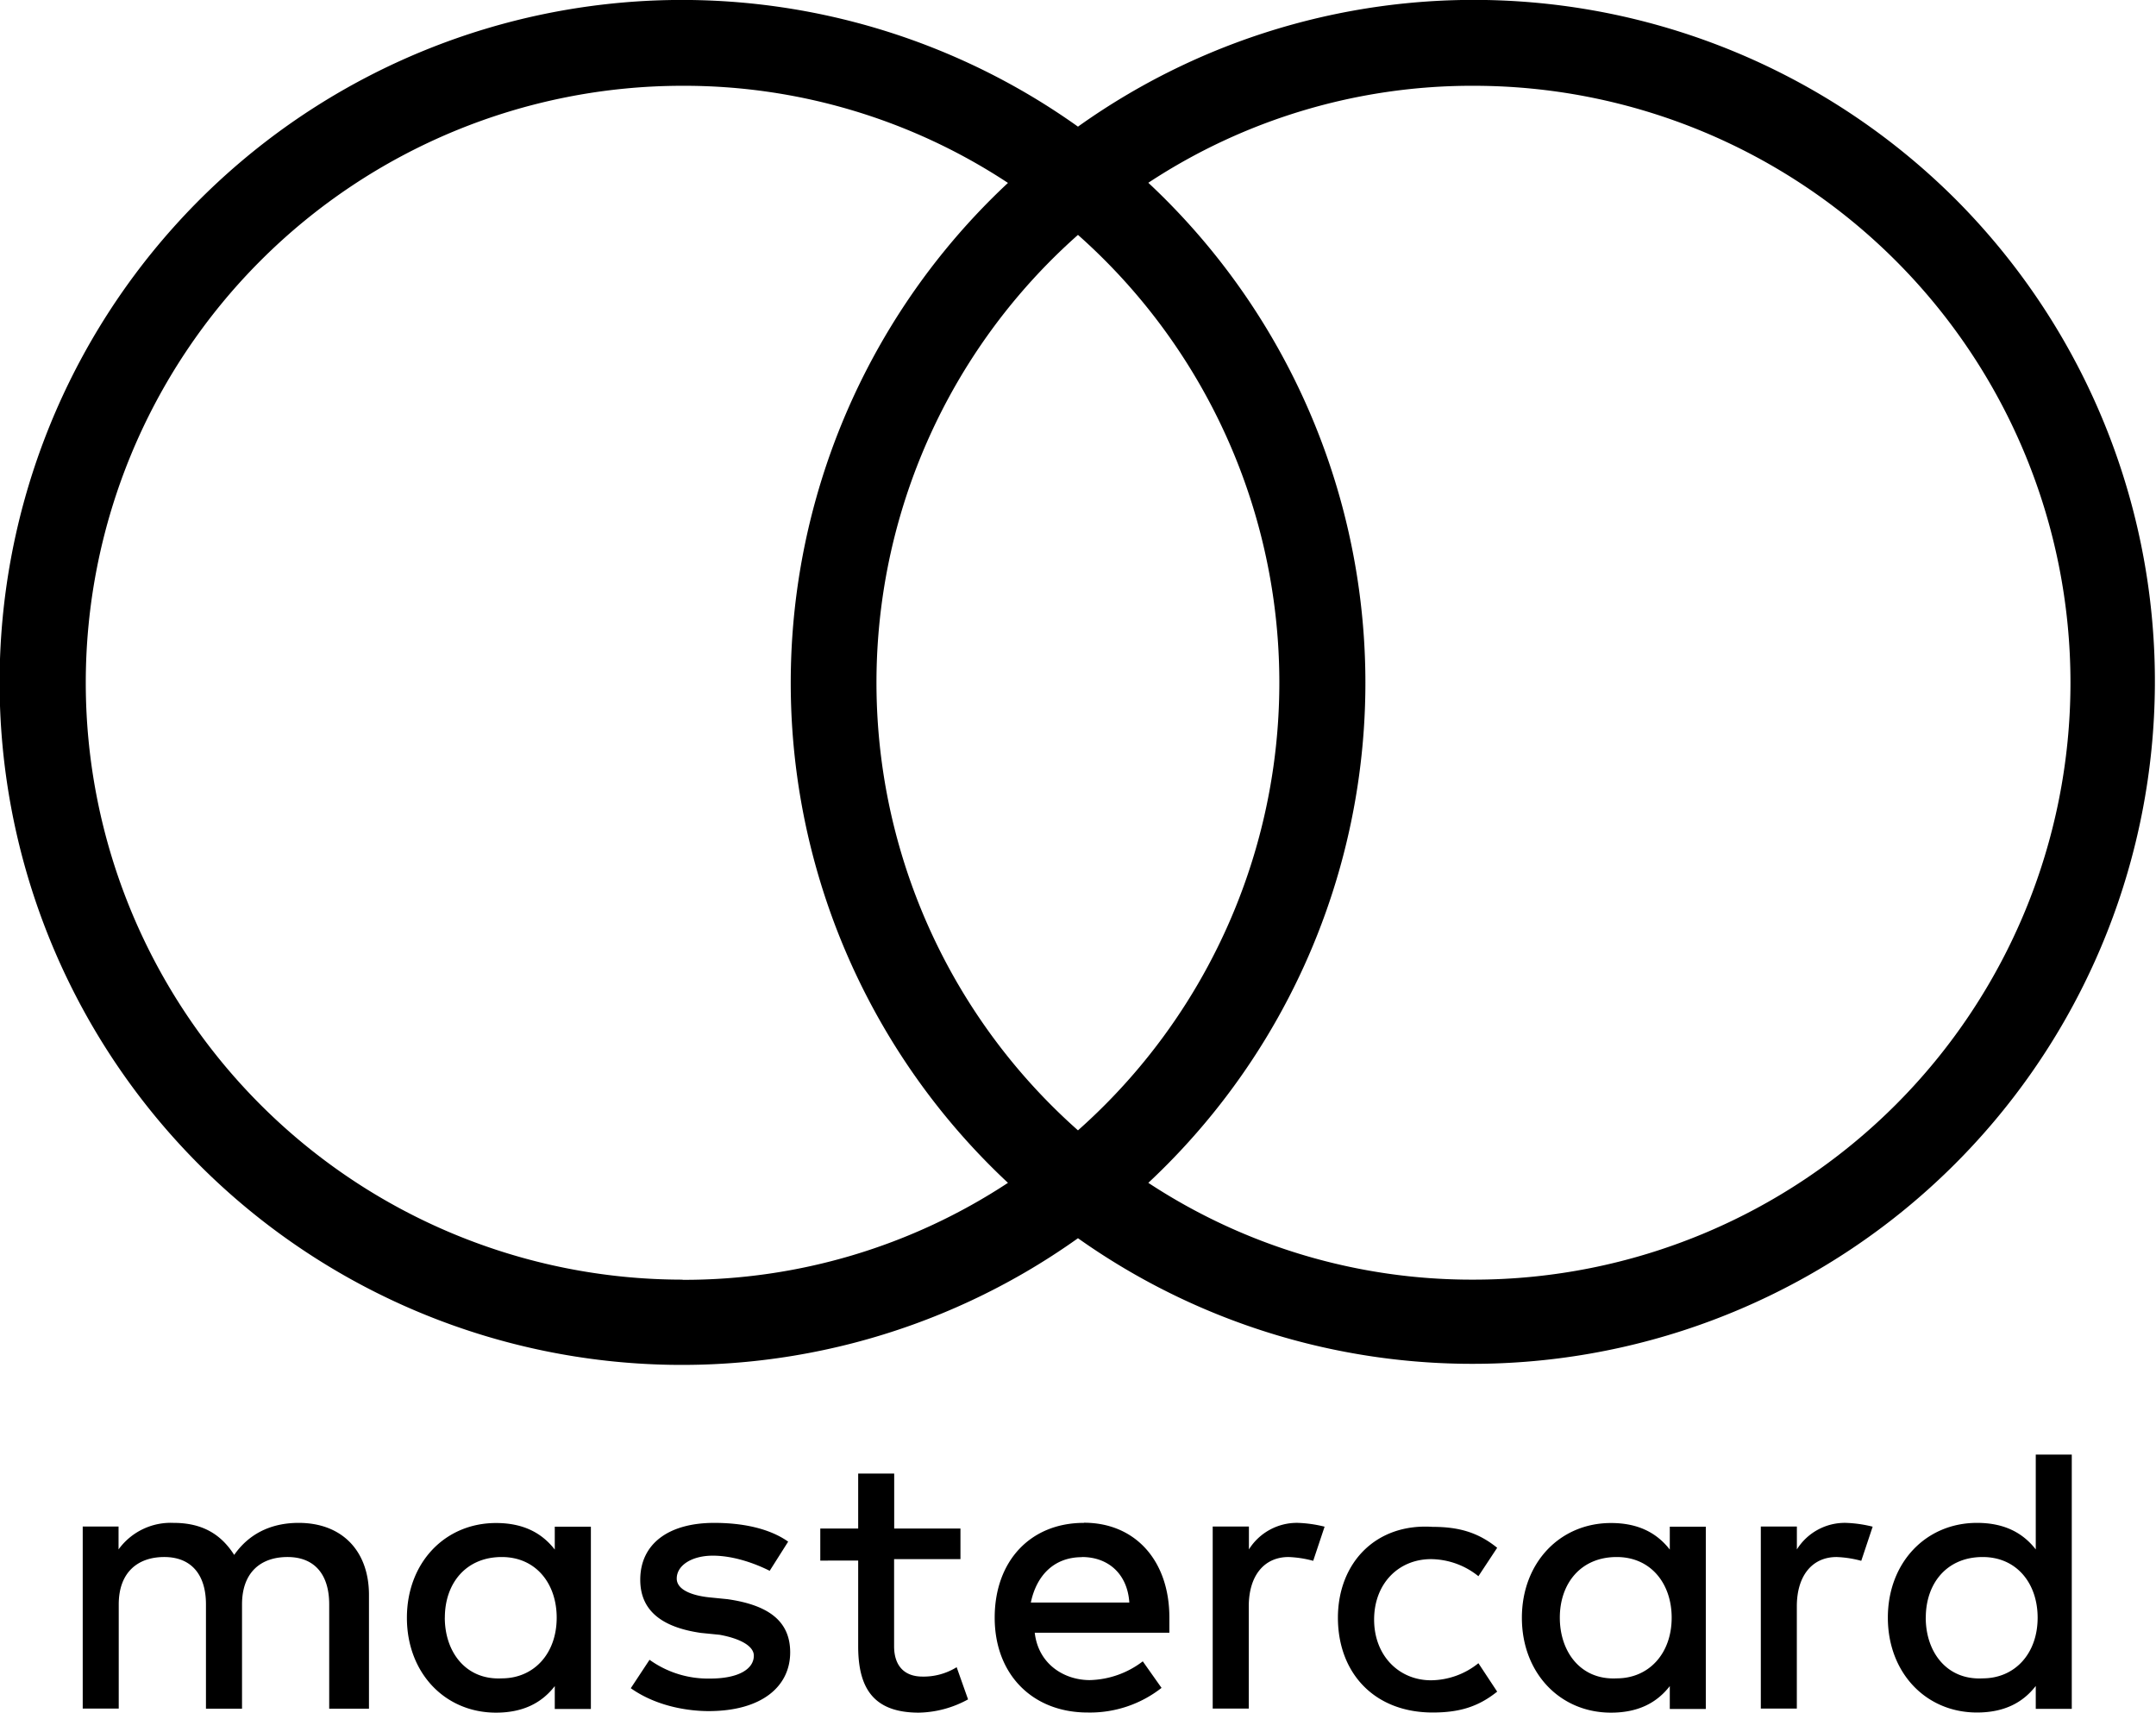 <?xml version="1.0" encoding="utf-8"?>
<svg xmlns="http://www.w3.org/2000/svg" viewBox="0 0 459.75 365.15">
  <title>Fichier 1</title>
  <g data-name="Calque 2" id="Calque_2">
    <g data-name="Calque 1" id="Calque_1-2">
      <path d="M78.68,364.31V340.05c0-9.3-5.66-15.36-15-15.36-4.88,0-10.1,1.62-13.74,6.83-2.84-4.45-6.84-6.83-12.94-6.83a13.73,13.73,0,0,0-11.72,5.66v-4.88H17.64v38.81h7.68V342.07c0-6.83,4.05-10.1,9.71-10.1s8.89,3.64,8.89,10.1v22.24h7.69V342.07c0-6.83,4-10.1,9.7-10.1s8.89,3.64,8.89,10.1v22.24ZM204.83,325.9H190.68V314.18H183V325.9h-8.08v6.83H183V351c0,8.89,3.23,14.15,12.94,14.15a22.55,22.55,0,0,0,10.49-2.83L204,355.46a13.36,13.36,0,0,1-7.28,2c-4,0-6.06-2.43-6.06-6.47V332.42h14.15V325.9Zm72-1.21a12.07,12.07,0,0,0-10.51,5.66v-4.88H258.6v38.81h7.69v-21.8c0-6.47,3.23-10.51,8.49-10.51a23.24,23.24,0,0,1,5.25.81l2.43-7.28A27,27,0,0,0,276.8,324.69Zm-108.76,4c-4-2.83-9.71-4-15.77-4-9.71,0-15.77,4.45-15.77,12.13,0,6.47,4.45,10.11,12.94,11.33l4,.4c4.45.81,7.28,2.43,7.28,4.45,0,2.83-3.23,4.88-9.3,4.88a21.35,21.35,0,0,1-12.94-4l-4,6.06c5.66,4,12.54,4.88,16.6,4.88,11.32,0,17.39-5.25,17.39-12.53,0-6.84-4.89-10.11-13.35-11.33l-4-.4c-3.64-.4-6.84-1.62-6.84-4,0-2.83,3.24-4.88,7.69-4.88,4.88,0,9.7,2,12.13,3.23ZM285.3,344.9c0,11.72,7.68,20.22,20.21,20.22,5.67,0,9.71-1.21,13.75-4.45l-4-6.06a16.32,16.32,0,0,1-10.11,3.64c-6.83,0-12.13-5.25-12.13-12.94s5.23-12.89,12.13-12.89a16.32,16.32,0,0,1,10.11,3.64l4-6.06c-4-3.23-8.08-4.46-13.75-4.46-12.13-.81-20.21,7.69-20.21,19.41Zm-54.19-20.21c-11.32,0-19,8.08-19,20.21s8.09,20.22,19.81,20.22a24.71,24.71,0,0,0,15.77-5.25l-4-5.66a19.33,19.33,0,0,1-11.33,4c-5.25,0-10.91-3.23-11.71-10.1h28.71v-3.24c0-12.13-7.28-20.21-18.2-20.21Zm-.4,7.28c5.66,0,9.71,3.64,10.11,9.7h-21C221,336,224.68,332,230.71,332ZM126,344.9V325.5H118.3v4.88c-2.83-3.64-6.83-5.66-12.53-5.66-10.92,0-19,8.49-19,20.21s8.08,20.22,19,20.22c5.66,0,9.7-2,12.53-5.66v4.88H126Zm-31.14,0c0-7.28,4.46-12.93,12.14-12.93,7.28,0,11.71,5.66,11.71,12.93,0,7.69-4.88,12.94-11.71,12.94C99.31,358.24,94.85,352.18,94.85,344.9Zm298.82-20.21a12.06,12.06,0,0,0-10.51,5.66v-4.88h-7.69v38.81h7.68v-21.8c0-6.47,3.23-10.51,8.49-10.51a23.24,23.24,0,0,1,5.25.81l2.43-7.28a27,27,0,0,0-5.66-.81ZM363.75,344.9V325.5h-7.68v4.88c-2.84-3.64-6.84-5.66-12.54-5.66-10.91,0-19,8.49-19,20.21s8.09,20.22,19,20.22c5.66,0,9.7-2,12.54-5.66v4.88h7.68Zm-31.13,0c0-7.28,4.45-12.93,12.13-12.93,7.28,0,11.72,5.66,11.72,12.93,0,7.69-4.89,12.94-11.72,12.94C337.07,358.24,332.62,352.18,332.62,344.9Zm109.17,0V310.13h-7.68v20.22c-2.83-3.64-6.84-5.66-12.54-5.66-10.91,0-19,8.49-19,20.21s8.08,20.22,19,20.22c5.67,0,9.71-2,12.54-5.66v4.88h7.68Zm-31.13,0c0-7.28,4.45-12.93,12.13-12.93,7.29,0,11.72,5.66,11.72,12.93,0,7.69-4.88,12.94-11.72,12.94-7.69.41-12.14-5.65-12.14-12.94Z"/>
      <path d="M417.14,42.61A145.38,145.38,0,0,0,229.87,27a145.51,145.51,0,1,0,0,237A145.52,145.52,0,0,0,417.14,42.61ZM229.87,241a127.52,127.52,0,0,1,0-190.92,127.58,127.58,0,0,1,0,190.92Zm-84.31,31.83a127.27,127.27,0,0,1,0-254.54A125.51,125.51,0,0,1,214.94,39a145.81,145.81,0,0,0,0,213.19A125.61,125.61,0,0,1,145.56,272.87Zm168.62,0a125.51,125.51,0,0,1-69.31-20.64,145.91,145.91,0,0,0,0-213.22,125.48,125.48,0,0,1,69.37-20.68,127.27,127.27,0,0,1,0,254.54Z"/>
    </g>
  </g>
</svg>